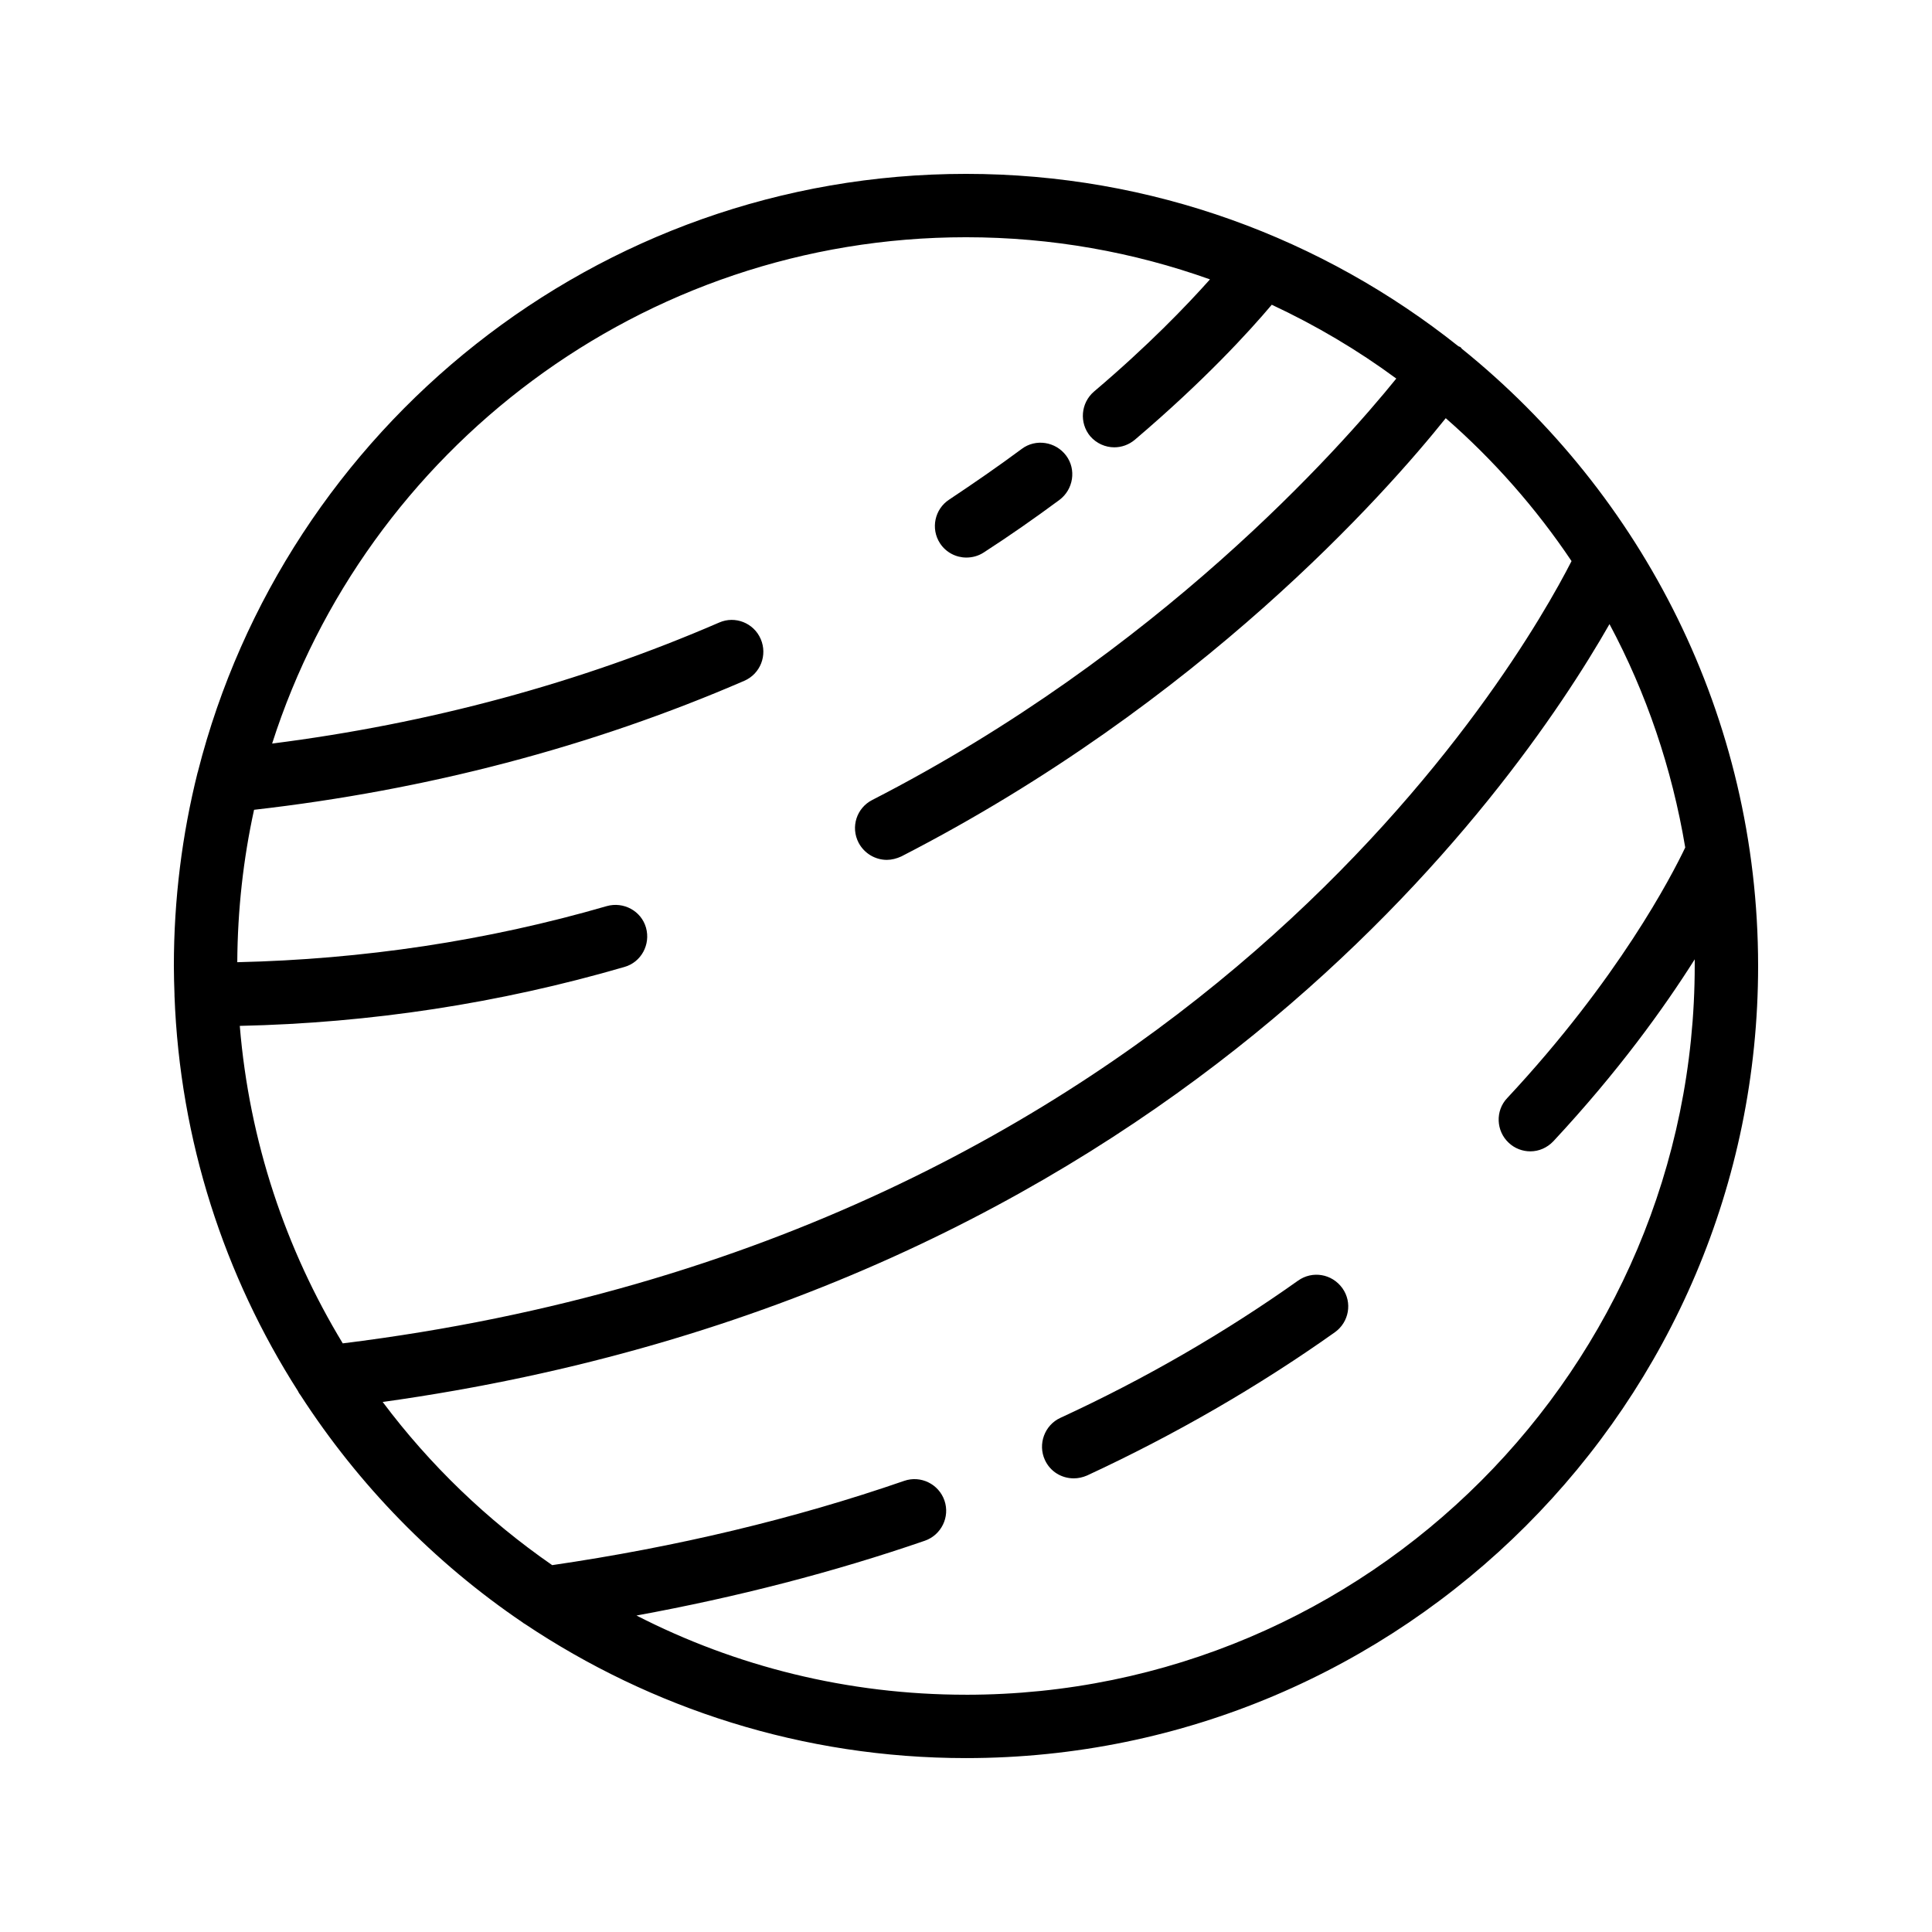 <?xml version="1.0" encoding="UTF-8"?>
<!-- Uploaded to: SVG Repo, www.svgrepo.com, Generator: SVG Repo Mixer Tools -->
<svg fill="#000000" width="800px" height="800px" version="1.1" viewBox="144 144 512 512" xmlns="http://www.w3.org/2000/svg">
 <g>
  <path d="m531.41 236.43c-0.168-0.168-0.25-0.418-0.504-0.504-0.168-0.082-0.25-0.082-0.418-0.168-35.859-28.551-81.199-45.68-130.49-45.68-97.992 0-180.45 67.512-203.54 158.36 0 0.082 0 0.168-0.082 0.25-4.117 16.461-6.301 33.59-6.301 51.309 0 2.519 0.082 5.039 0.168 7.559v0.168 0.168c1.426 38.457 13.266 74.312 32.746 104.79 0.168 0.418 0.418 0.754 0.672 1.09 15.367 23.762 35.434 44.336 58.863 60.207 0.168 0.168 0.336 0.25 0.504 0.336 33.504 22.414 73.723 35.598 116.97 35.598 115.79 0 209.92-94.129 209.92-209.92-0.004-66.082-30.734-125.03-78.512-163.57zm-131.41-29.559c22.672 0 44.418 3.945 64.656 11.168-6.215 6.969-16.375 17.551-30.73 29.727-3.527 3.023-3.945 8.312-1.008 11.84 1.68 1.93 4.031 2.938 6.383 2.938 1.93 0 3.863-0.672 5.457-2.016 18.473-15.703 30.398-28.801 36.273-35.77 11.672 5.457 22.754 12.008 33 19.566-14.945 18.473-63.059 72.801-138.88 111.68-4.113 2.098-5.793 7.137-3.609 11.336 1.512 2.856 4.449 4.535 7.473 4.535 1.258 0 2.602-0.336 3.863-0.922 79.434-40.809 128.47-96.395 144.26-116.13 12.68 11.082 23.93 23.848 33.336 37.871-13.609 26.695-101.27 179.52-325.64 207.31-15.113-24.938-24.77-53.488-27.289-84.137 34.594-0.754 68.77-5.961 101.94-15.617 4.449-1.258 6.969-5.961 5.711-10.41-1.258-4.449-5.961-6.969-10.41-5.711-31.824 9.238-64.738 14.105-97.906 14.863 0.082-13.855 1.594-27.375 4.449-40.391 45.68-5.207 89.344-16.625 129.9-34.176 4.281-1.848 6.215-6.801 4.367-11.082s-6.801-6.215-11-4.367c-37.031 16.039-76.832 26.785-118.48 32.074 24.852-77.668 97.906-134.18 183.89-134.18zm0 386.25c-31.402 0-61.129-7.559-87.328-20.992 26.617-4.871 52.312-11.504 76.41-19.816 4.367-1.512 6.719-6.297 5.207-10.664-1.512-4.367-6.297-6.719-10.664-5.207-29.137 10.078-60.543 17.551-93.289 22.336-17.215-11.922-32.41-26.535-44.922-43.242 207.65-28.969 300.1-162.31 325.12-206.14 9.742 18.223 16.543 38.121 20.07 59.199-3.609 7.559-17.719 34.848-47.191 66.418-3.191 3.359-2.938 8.734 0.418 11.84 1.594 1.512 3.695 2.266 5.711 2.266 2.266 0 4.449-0.922 6.129-2.688 17.129-18.391 29.223-35.184 37.449-48.199v1.594c0 106.64-86.656 193.3-193.12 193.3z"/>
  <path d="m400.08 291.76c1.594 0 3.191-0.418 4.617-1.344 6.887-4.449 13.602-9.152 20.07-13.938 3.695-2.769 4.535-8.062 1.762-11.754-2.769-3.695-8.062-4.535-11.754-1.762-6.215 4.617-12.68 9.07-19.23 13.434-3.863 2.519-4.953 7.727-2.434 11.586 1.594 2.438 4.281 3.777 6.969 3.777z"/>
  <path d="m488 483.38c-19.398 13.77-40.559 26.031-62.977 36.359-4.199 1.93-6.047 6.969-4.113 11.168 1.426 3.106 4.449 4.871 7.641 4.871 1.176 0 2.352-0.25 3.527-0.754 23.344-10.832 45.426-23.594 65.664-37.953 3.777-2.688 4.703-7.894 2.016-11.672-2.773-3.867-7.977-4.707-11.758-2.019z"/>
 </g>
</svg>